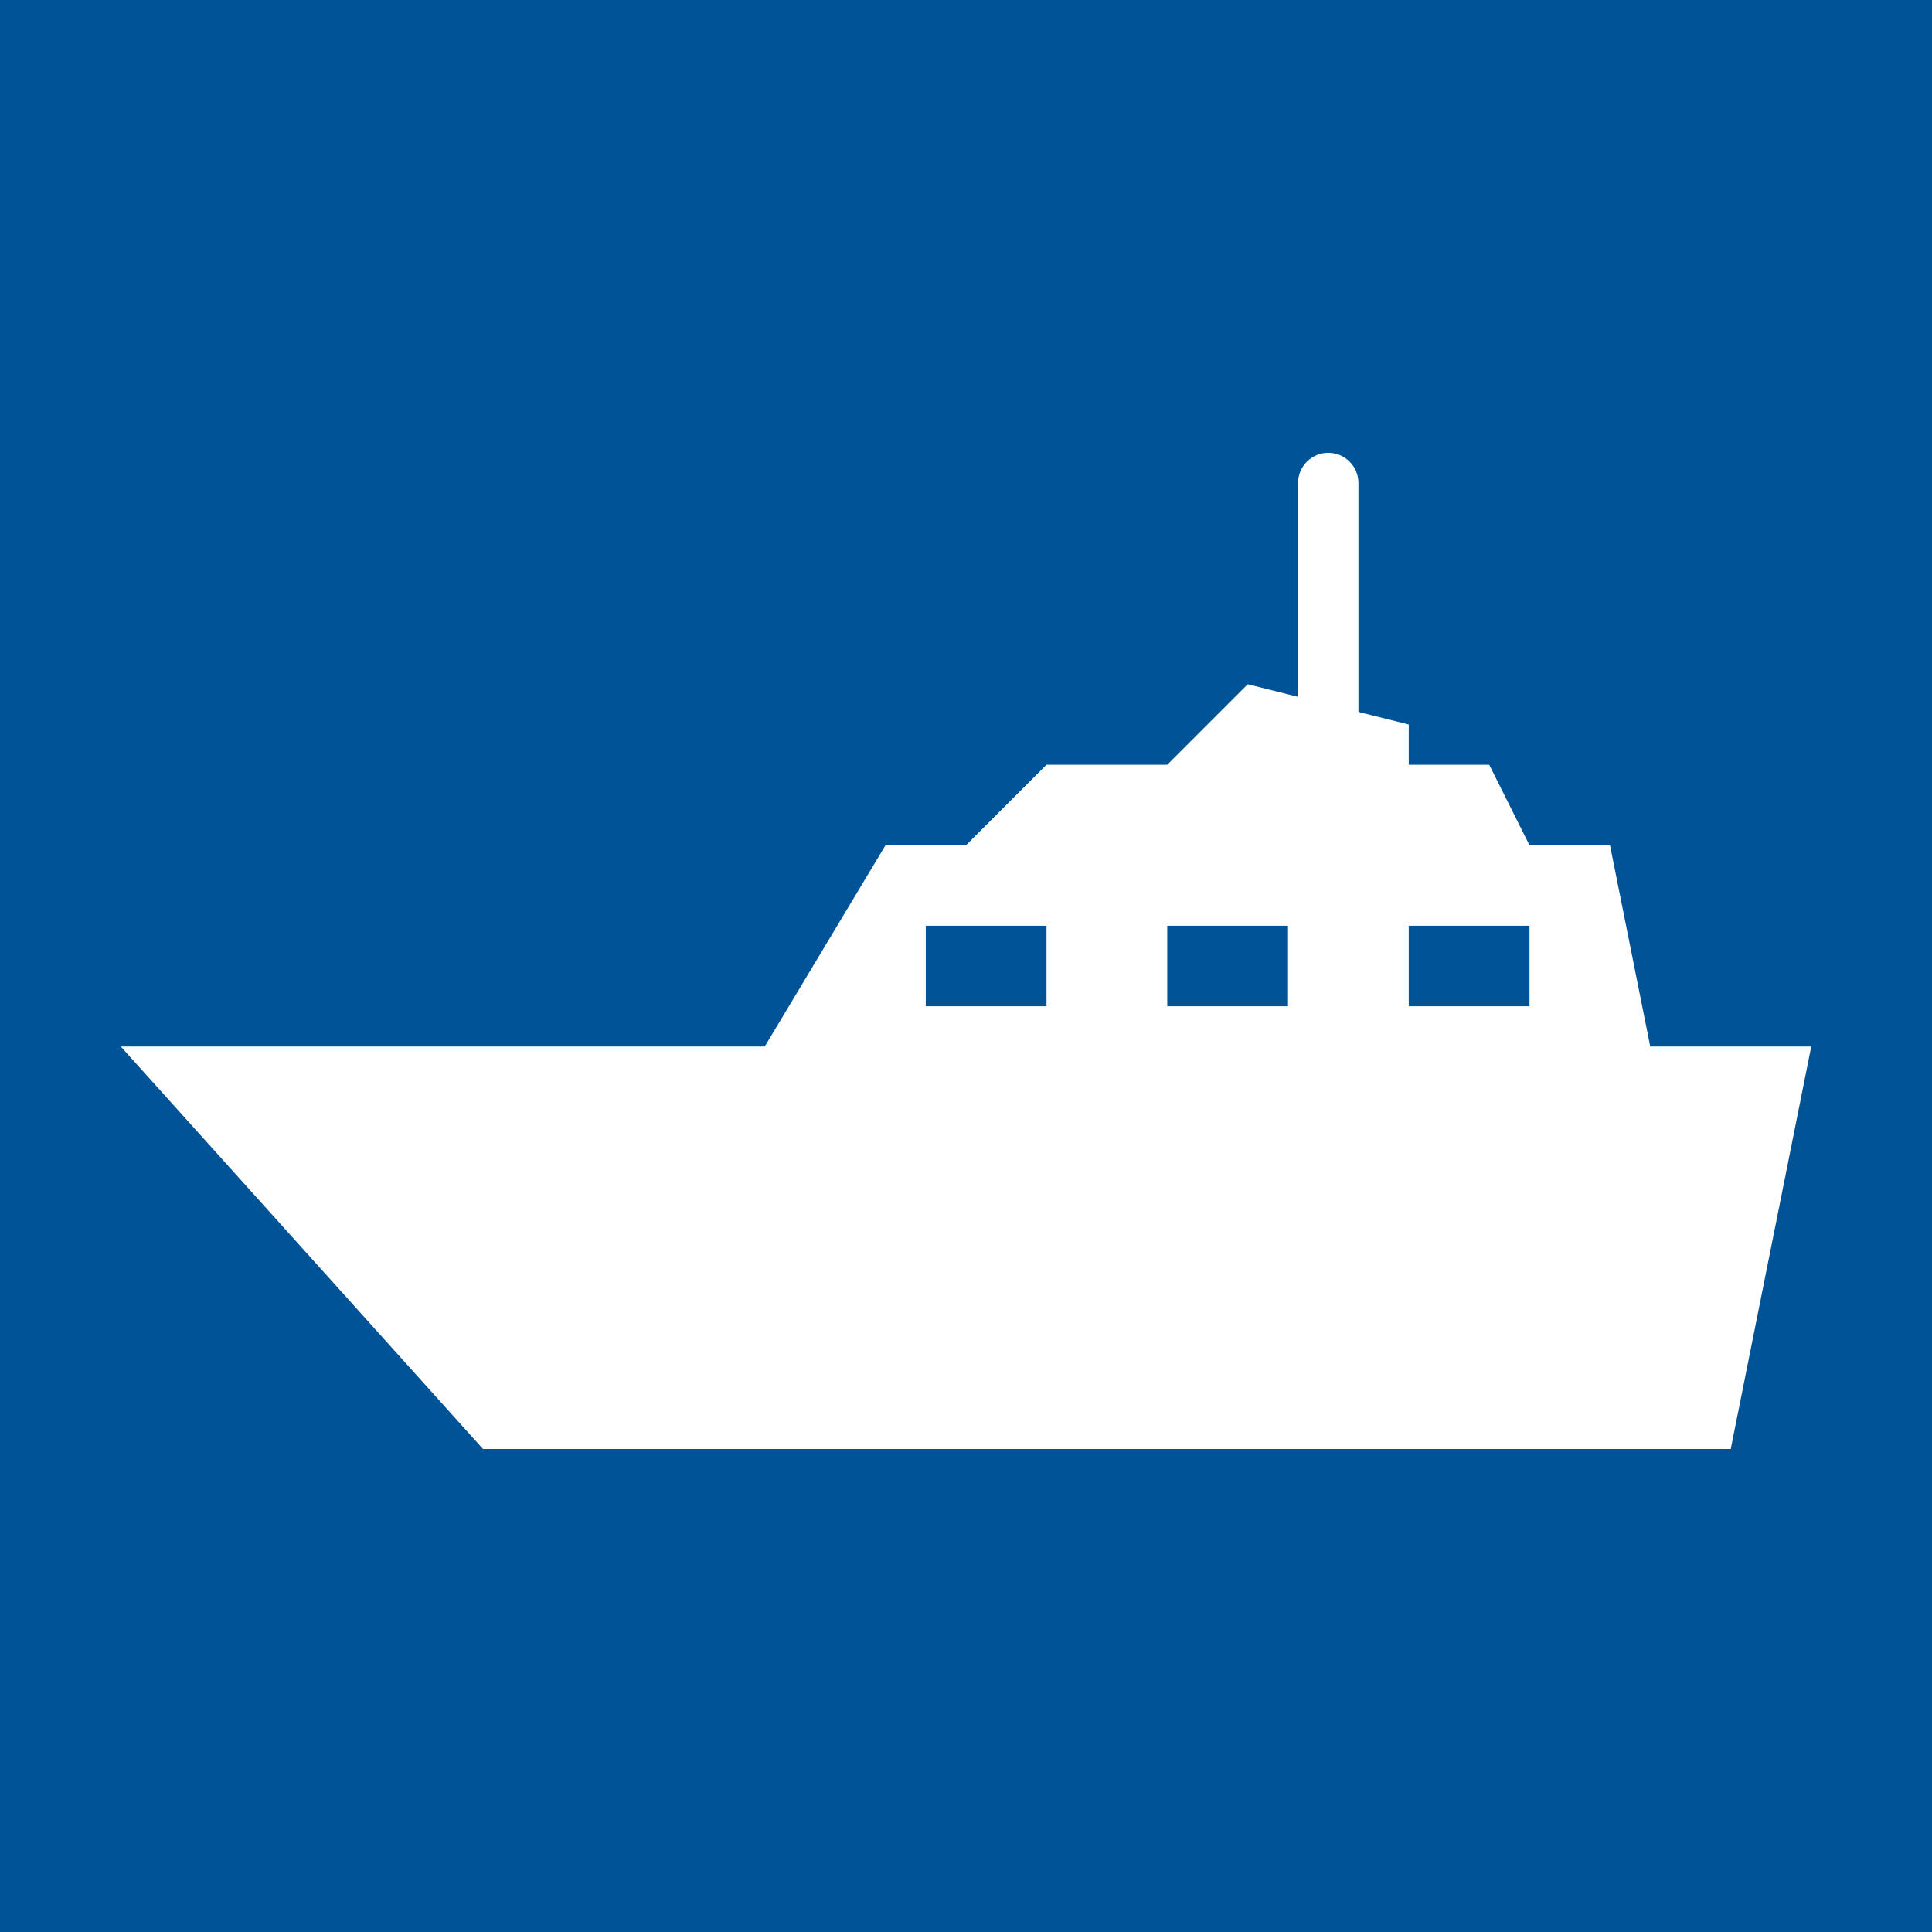 <svg width="24" height="24" viewBox="0 0 24 24" fill="none" xmlns="http://www.w3.org/2000/svg">
<rect width="24" height="24" fill="#005396"/>
<path d="M6 18L1.5 13H9.5L11 10.5H12L13 9.5H14.5L15.5 8.5L17.5 9V9.5H18.5L19 10.5H20L20.5 13H22.5L21.5 18H6Z" fill="white"/>
<rect x="11.5" y="11.5" width="1.5" height="1" fill="#005396"/>
<rect x="14.5" y="11.5" width="1.5" height="1" fill="#005396"/>
<rect x="17.5" y="11.5" width="1.5" height="1" fill="#005396"/>
<path d="M16.875 6C16.875 5.793 16.707 5.625 16.5 5.625C16.293 5.625 16.125 5.793 16.125 6H16.875ZM16.5 6H16.125V9H16.5H16.875V6H16.5Z" fill="white"/>
</svg>
